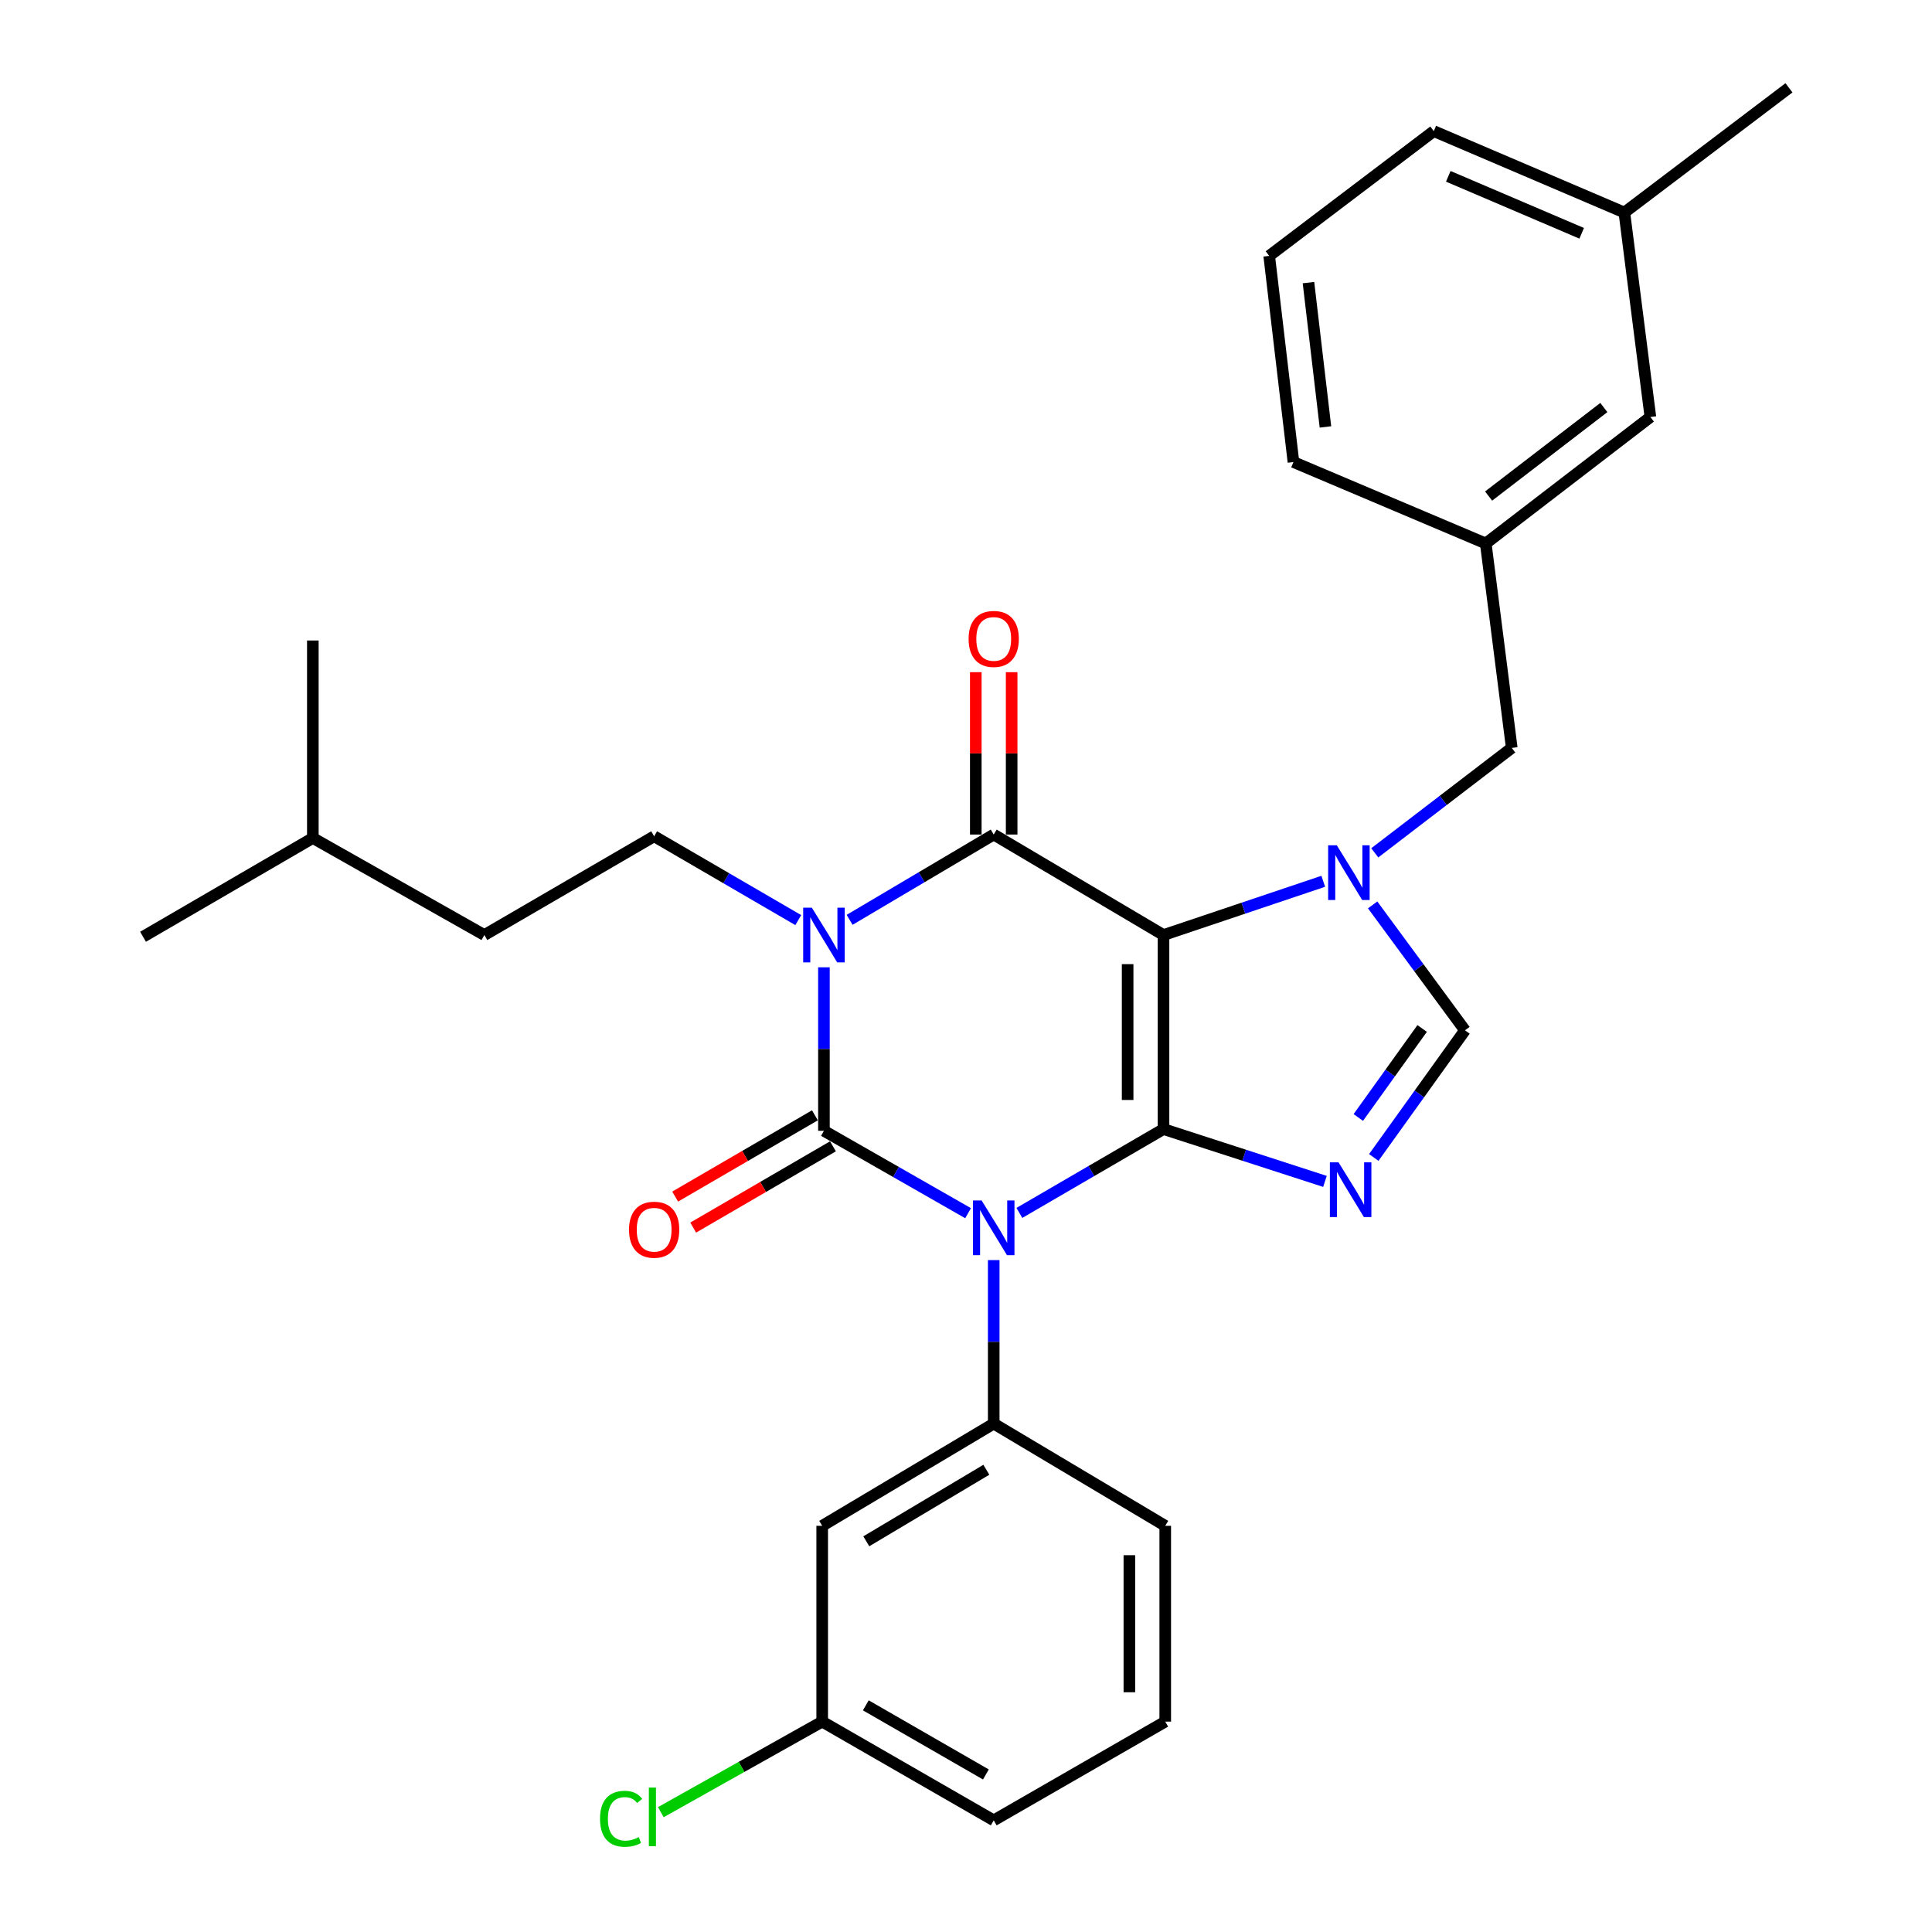 <?xml version='1.0' encoding='iso-8859-1'?>
<svg version='1.1' baseProfile='full'
              xmlns='http://www.w3.org/2000/svg'
                      xmlns:rdkit='http://www.rdkit.org/xml'
                      xmlns:xlink='http://www.w3.org/1999/xlink'
                  xml:space='preserve'
width='1000px' height='1000px' viewBox='0 0 1000 1000'>
<!-- END OF HEADER -->
<rect style='opacity:1.0;fill:#FFFFFF;stroke:none' width='1000' height='1000' x='0' y='0'> </rect>
<path class='bond-0' d='M 426.466,500.668 L 426.466,542.987' style='fill:none;fill-rule:evenodd;stroke:#0000FF;stroke-width:6px;stroke-linecap:butt;stroke-linejoin:miter;stroke-opacity:1' />
<path class='bond-0' d='M 426.466,542.987 L 426.466,585.306' style='fill:none;fill-rule:evenodd;stroke:#000000;stroke-width:6px;stroke-linecap:butt;stroke-linejoin:miter;stroke-opacity:1' />
<path class='bond-1' d='M 439.759,476.106 L 477.054,454.032' style='fill:none;fill-rule:evenodd;stroke:#0000FF;stroke-width:6px;stroke-linecap:butt;stroke-linejoin:miter;stroke-opacity:1' />
<path class='bond-1' d='M 477.054,454.032 L 514.348,431.957' style='fill:none;fill-rule:evenodd;stroke:#000000;stroke-width:6px;stroke-linecap:butt;stroke-linejoin:miter;stroke-opacity:1' />
<path class='bond-2' d='M 413.185,476.249 L 375.885,454.552' style='fill:none;fill-rule:evenodd;stroke:#0000FF;stroke-width:6px;stroke-linecap:butt;stroke-linejoin:miter;stroke-opacity:1' />
<path class='bond-2' d='M 375.885,454.552 L 338.585,432.855' style='fill:none;fill-rule:evenodd;stroke:#000000;stroke-width:6px;stroke-linecap:butt;stroke-linejoin:miter;stroke-opacity:1' />
<path class='bond-3' d='M 426.466,585.306 L 463.772,606.625' style='fill:none;fill-rule:evenodd;stroke:#000000;stroke-width:6px;stroke-linecap:butt;stroke-linejoin:miter;stroke-opacity:1' />
<path class='bond-3' d='M 463.772,606.625 L 501.077,627.945' style='fill:none;fill-rule:evenodd;stroke:#0000FF;stroke-width:6px;stroke-linecap:butt;stroke-linejoin:miter;stroke-opacity:1' />
<path class='bond-4' d='M 421.799,577.281 L 385.629,598.317' style='fill:none;fill-rule:evenodd;stroke:#000000;stroke-width:6px;stroke-linecap:butt;stroke-linejoin:miter;stroke-opacity:1' />
<path class='bond-4' d='M 385.629,598.317 L 349.46,619.352' style='fill:none;fill-rule:evenodd;stroke:#FF0000;stroke-width:6px;stroke-linecap:butt;stroke-linejoin:miter;stroke-opacity:1' />
<path class='bond-4' d='M 431.133,593.331 L 394.964,614.366' style='fill:none;fill-rule:evenodd;stroke:#000000;stroke-width:6px;stroke-linecap:butt;stroke-linejoin:miter;stroke-opacity:1' />
<path class='bond-4' d='M 394.964,614.366 L 358.794,635.402' style='fill:none;fill-rule:evenodd;stroke:#FF0000;stroke-width:6px;stroke-linecap:butt;stroke-linejoin:miter;stroke-opacity:1' />
<path class='bond-5' d='M 514.348,652.222 L 514.348,694.541' style='fill:none;fill-rule:evenodd;stroke:#0000FF;stroke-width:6px;stroke-linecap:butt;stroke-linejoin:miter;stroke-opacity:1' />
<path class='bond-5' d='M 514.348,694.541 L 514.348,736.86' style='fill:none;fill-rule:evenodd;stroke:#000000;stroke-width:6px;stroke-linecap:butt;stroke-linejoin:miter;stroke-opacity:1' />
<path class='bond-6' d='M 527.629,627.803 L 564.929,606.106' style='fill:none;fill-rule:evenodd;stroke:#0000FF;stroke-width:6px;stroke-linecap:butt;stroke-linejoin:miter;stroke-opacity:1' />
<path class='bond-6' d='M 564.929,606.106 L 602.229,584.409' style='fill:none;fill-rule:evenodd;stroke:#000000;stroke-width:6px;stroke-linecap:butt;stroke-linejoin:miter;stroke-opacity:1' />
<path class='bond-7' d='M 514.348,431.957 L 602.229,483.974' style='fill:none;fill-rule:evenodd;stroke:#000000;stroke-width:6px;stroke-linecap:butt;stroke-linejoin:miter;stroke-opacity:1' />
<path class='bond-8' d='M 523.631,431.957 L 523.631,389.938' style='fill:none;fill-rule:evenodd;stroke:#000000;stroke-width:6px;stroke-linecap:butt;stroke-linejoin:miter;stroke-opacity:1' />
<path class='bond-8' d='M 523.631,389.938 L 523.631,347.919' style='fill:none;fill-rule:evenodd;stroke:#FF0000;stroke-width:6px;stroke-linecap:butt;stroke-linejoin:miter;stroke-opacity:1' />
<path class='bond-8' d='M 505.065,431.957 L 505.065,389.938' style='fill:none;fill-rule:evenodd;stroke:#000000;stroke-width:6px;stroke-linecap:butt;stroke-linejoin:miter;stroke-opacity:1' />
<path class='bond-8' d='M 505.065,389.938 L 505.065,347.919' style='fill:none;fill-rule:evenodd;stroke:#FF0000;stroke-width:6px;stroke-linecap:butt;stroke-linejoin:miter;stroke-opacity:1' />
<path class='bond-9' d='M 854.238,215.843 L 769.028,281.301' style='fill:none;fill-rule:evenodd;stroke:#000000;stroke-width:6px;stroke-linecap:butt;stroke-linejoin:miter;stroke-opacity:1' />
<path class='bond-9' d='M 830.146,210.938 L 770.499,256.758' style='fill:none;fill-rule:evenodd;stroke:#000000;stroke-width:6px;stroke-linecap:butt;stroke-linejoin:miter;stroke-opacity:1' />
<path class='bond-10' d='M 854.238,215.843 L 840.767,110.004' style='fill:none;fill-rule:evenodd;stroke:#000000;stroke-width:6px;stroke-linecap:butt;stroke-linejoin:miter;stroke-opacity:1' />
<path class='bond-11' d='M 602.229,483.974 L 602.229,584.409' style='fill:none;fill-rule:evenodd;stroke:#000000;stroke-width:6px;stroke-linecap:butt;stroke-linejoin:miter;stroke-opacity:1' />
<path class='bond-11' d='M 583.663,499.039 L 583.663,569.344' style='fill:none;fill-rule:evenodd;stroke:#000000;stroke-width:6px;stroke-linecap:butt;stroke-linejoin:miter;stroke-opacity:1' />
<path class='bond-12' d='M 602.229,483.974 L 643.572,470.064' style='fill:none;fill-rule:evenodd;stroke:#000000;stroke-width:6px;stroke-linecap:butt;stroke-linejoin:miter;stroke-opacity:1' />
<path class='bond-12' d='M 643.572,470.064 L 684.916,456.154' style='fill:none;fill-rule:evenodd;stroke:#0000FF;stroke-width:6px;stroke-linecap:butt;stroke-linejoin:miter;stroke-opacity:1' />
<path class='bond-13' d='M 602.229,584.409 L 644.014,597.95' style='fill:none;fill-rule:evenodd;stroke:#000000;stroke-width:6px;stroke-linecap:butt;stroke-linejoin:miter;stroke-opacity:1' />
<path class='bond-13' d='M 644.014,597.95 L 685.799,611.491' style='fill:none;fill-rule:evenodd;stroke:#0000FF;stroke-width:6px;stroke-linecap:butt;stroke-linejoin:miter;stroke-opacity:1' />
<path class='bond-14' d='M 711.063,599.098 L 734.666,566.193' style='fill:none;fill-rule:evenodd;stroke:#0000FF;stroke-width:6px;stroke-linecap:butt;stroke-linejoin:miter;stroke-opacity:1' />
<path class='bond-14' d='M 734.666,566.193 L 758.27,533.289' style='fill:none;fill-rule:evenodd;stroke:#000000;stroke-width:6px;stroke-linecap:butt;stroke-linejoin:miter;stroke-opacity:1' />
<path class='bond-14' d='M 703.058,578.405 L 719.58,555.371' style='fill:none;fill-rule:evenodd;stroke:#0000FF;stroke-width:6px;stroke-linecap:butt;stroke-linejoin:miter;stroke-opacity:1' />
<path class='bond-14' d='M 719.58,555.371 L 736.103,532.338' style='fill:none;fill-rule:evenodd;stroke:#000000;stroke-width:6px;stroke-linecap:butt;stroke-linejoin:miter;stroke-opacity:1' />
<path class='bond-15' d='M 758.27,533.289 L 734.374,500.836' style='fill:none;fill-rule:evenodd;stroke:#000000;stroke-width:6px;stroke-linecap:butt;stroke-linejoin:miter;stroke-opacity:1' />
<path class='bond-15' d='M 734.374,500.836 L 710.479,468.383' style='fill:none;fill-rule:evenodd;stroke:#0000FF;stroke-width:6px;stroke-linecap:butt;stroke-linejoin:miter;stroke-opacity:1' />
<path class='bond-16' d='M 711.581,441.429 L 747.03,414.274' style='fill:none;fill-rule:evenodd;stroke:#0000FF;stroke-width:6px;stroke-linecap:butt;stroke-linejoin:miter;stroke-opacity:1' />
<path class='bond-16' d='M 747.03,414.274 L 782.479,387.119' style='fill:none;fill-rule:evenodd;stroke:#000000;stroke-width:6px;stroke-linecap:butt;stroke-linejoin:miter;stroke-opacity:1' />
<path class='bond-17' d='M 769.028,281.301 L 782.479,387.119' style='fill:none;fill-rule:evenodd;stroke:#000000;stroke-width:6px;stroke-linecap:butt;stroke-linejoin:miter;stroke-opacity:1' />
<path class='bond-18' d='M 769.028,281.301 L 669.491,239.155' style='fill:none;fill-rule:evenodd;stroke:#000000;stroke-width:6px;stroke-linecap:butt;stroke-linejoin:miter;stroke-opacity:1' />
<path class='bond-19' d='M 840.767,110.004 L 742.128,67.868' style='fill:none;fill-rule:evenodd;stroke:#000000;stroke-width:6px;stroke-linecap:butt;stroke-linejoin:miter;stroke-opacity:1' />
<path class='bond-19' d='M 818.678,120.758 L 749.63,91.263' style='fill:none;fill-rule:evenodd;stroke:#000000;stroke-width:6px;stroke-linecap:butt;stroke-linejoin:miter;stroke-opacity:1' />
<path class='bond-20' d='M 840.767,110.004 L 925.967,45.455' style='fill:none;fill-rule:evenodd;stroke:#000000;stroke-width:6px;stroke-linecap:butt;stroke-linejoin:miter;stroke-opacity:1' />
<path class='bond-21' d='M 338.585,432.855 L 250.704,483.974' style='fill:none;fill-rule:evenodd;stroke:#000000;stroke-width:6px;stroke-linecap:butt;stroke-linejoin:miter;stroke-opacity:1' />
<path class='bond-22' d='M 250.704,483.974 L 161.925,433.752' style='fill:none;fill-rule:evenodd;stroke:#000000;stroke-width:6px;stroke-linecap:butt;stroke-linejoin:miter;stroke-opacity:1' />
<path class='bond-23' d='M 161.925,433.752 L 161.925,331.523' style='fill:none;fill-rule:evenodd;stroke:#000000;stroke-width:6px;stroke-linecap:butt;stroke-linejoin:miter;stroke-opacity:1' />
<path class='bond-24' d='M 161.925,433.752 L 74.033,484.872' style='fill:none;fill-rule:evenodd;stroke:#000000;stroke-width:6px;stroke-linecap:butt;stroke-linejoin:miter;stroke-opacity:1' />
<path class='bond-25' d='M 425.569,789.764 L 514.348,736.86' style='fill:none;fill-rule:evenodd;stroke:#000000;stroke-width:6px;stroke-linecap:butt;stroke-linejoin:miter;stroke-opacity:1' />
<path class='bond-25' d='M 448.39,797.778 L 510.535,760.745' style='fill:none;fill-rule:evenodd;stroke:#000000;stroke-width:6px;stroke-linecap:butt;stroke-linejoin:miter;stroke-opacity:1' />
<path class='bond-26' d='M 425.569,789.764 L 425.569,891.106' style='fill:none;fill-rule:evenodd;stroke:#000000;stroke-width:6px;stroke-linecap:butt;stroke-linejoin:miter;stroke-opacity:1' />
<path class='bond-27' d='M 514.348,736.86 L 603.127,789.764' style='fill:none;fill-rule:evenodd;stroke:#000000;stroke-width:6px;stroke-linecap:butt;stroke-linejoin:miter;stroke-opacity:1' />
<path class='bond-28' d='M 425.569,891.106 L 383.808,914.541' style='fill:none;fill-rule:evenodd;stroke:#000000;stroke-width:6px;stroke-linecap:butt;stroke-linejoin:miter;stroke-opacity:1' />
<path class='bond-28' d='M 383.808,914.541 L 342.047,937.975' style='fill:none;fill-rule:evenodd;stroke:#00CC00;stroke-width:6px;stroke-linecap:butt;stroke-linejoin:miter;stroke-opacity:1' />
<path class='bond-29' d='M 425.569,891.106 L 514.348,942.216' style='fill:none;fill-rule:evenodd;stroke:#000000;stroke-width:6px;stroke-linecap:butt;stroke-linejoin:miter;stroke-opacity:1' />
<path class='bond-29' d='M 448.149,882.682 L 510.294,918.459' style='fill:none;fill-rule:evenodd;stroke:#000000;stroke-width:6px;stroke-linecap:butt;stroke-linejoin:miter;stroke-opacity:1' />
<path class='bond-30' d='M 603.127,891.106 L 603.127,789.764' style='fill:none;fill-rule:evenodd;stroke:#000000;stroke-width:6px;stroke-linecap:butt;stroke-linejoin:miter;stroke-opacity:1' />
<path class='bond-30' d='M 584.56,875.905 L 584.56,804.966' style='fill:none;fill-rule:evenodd;stroke:#000000;stroke-width:6px;stroke-linecap:butt;stroke-linejoin:miter;stroke-opacity:1' />
<path class='bond-31' d='M 603.127,891.106 L 514.348,942.216' style='fill:none;fill-rule:evenodd;stroke:#000000;stroke-width:6px;stroke-linecap:butt;stroke-linejoin:miter;stroke-opacity:1' />
<path class='bond-32' d='M 656.938,132.439 L 742.128,67.868' style='fill:none;fill-rule:evenodd;stroke:#000000;stroke-width:6px;stroke-linecap:butt;stroke-linejoin:miter;stroke-opacity:1' />
<path class='bond-33' d='M 656.938,132.439 L 669.491,239.155' style='fill:none;fill-rule:evenodd;stroke:#000000;stroke-width:6px;stroke-linecap:butt;stroke-linejoin:miter;stroke-opacity:1' />
<path class='bond-33' d='M 677.261,146.277 L 686.048,220.978' style='fill:none;fill-rule:evenodd;stroke:#000000;stroke-width:6px;stroke-linecap:butt;stroke-linejoin:miter;stroke-opacity:1' />
<path  class='atom-0' d='M 420.206 469.814
L 429.486 484.814
Q 430.406 486.294, 431.886 488.974
Q 433.366 491.654, 433.446 491.814
L 433.446 469.814
L 437.206 469.814
L 437.206 498.134
L 433.326 498.134
L 423.366 481.734
Q 422.206 479.814, 420.966 477.614
Q 419.766 475.414, 419.406 474.734
L 419.406 498.134
L 415.726 498.134
L 415.726 469.814
L 420.206 469.814
' fill='#0000FF'/>
<path  class='atom-2' d='M 508.088 621.368
L 517.368 636.368
Q 518.288 637.848, 519.768 640.528
Q 521.248 643.208, 521.328 643.368
L 521.328 621.368
L 525.088 621.368
L 525.088 649.688
L 521.208 649.688
L 511.248 633.288
Q 510.088 631.368, 508.848 629.168
Q 507.648 626.968, 507.288 626.288
L 507.288 649.688
L 503.608 649.688
L 503.608 621.368
L 508.088 621.368
' fill='#0000FF'/>
<path  class='atom-4' d='M 501.348 330.705
Q 501.348 323.905, 504.708 320.105
Q 508.068 316.305, 514.348 316.305
Q 520.628 316.305, 523.988 320.105
Q 527.348 323.905, 527.348 330.705
Q 527.348 337.585, 523.948 341.505
Q 520.548 345.385, 514.348 345.385
Q 508.108 345.385, 504.708 341.505
Q 501.348 337.625, 501.348 330.705
M 514.348 342.185
Q 518.668 342.185, 520.988 339.305
Q 523.348 336.385, 523.348 330.705
Q 523.348 325.145, 520.988 322.345
Q 518.668 319.505, 514.348 319.505
Q 510.028 319.505, 507.668 322.305
Q 505.348 325.105, 505.348 330.705
Q 505.348 336.425, 507.668 339.305
Q 510.028 342.185, 514.348 342.185
' fill='#FF0000'/>
<path  class='atom-5' d='M 325.585 636.496
Q 325.585 629.696, 328.945 625.896
Q 332.305 622.096, 338.585 622.096
Q 344.865 622.096, 348.225 625.896
Q 351.585 629.696, 351.585 636.496
Q 351.585 643.376, 348.185 647.296
Q 344.785 651.176, 338.585 651.176
Q 332.345 651.176, 328.945 647.296
Q 325.585 643.416, 325.585 636.496
M 338.585 647.976
Q 342.905 647.976, 345.225 645.096
Q 347.585 642.176, 347.585 636.496
Q 347.585 630.936, 345.225 628.136
Q 342.905 625.296, 338.585 625.296
Q 334.265 625.296, 331.905 628.096
Q 329.585 630.896, 329.585 636.496
Q 329.585 642.216, 331.905 645.096
Q 334.265 647.976, 338.585 647.976
' fill='#FF0000'/>
<path  class='atom-9' d='M 692.824 601.636
L 702.104 616.636
Q 703.024 618.116, 704.504 620.796
Q 705.984 623.476, 706.064 623.636
L 706.064 601.636
L 709.824 601.636
L 709.824 629.956
L 705.944 629.956
L 695.984 613.556
Q 694.824 611.636, 693.584 609.436
Q 692.384 607.236, 692.024 606.556
L 692.024 629.956
L 688.344 629.956
L 688.344 601.636
L 692.824 601.636
' fill='#0000FF'/>
<path  class='atom-11' d='M 691.927 437.529
L 701.207 452.529
Q 702.127 454.009, 703.607 456.689
Q 705.087 459.369, 705.167 459.529
L 705.167 437.529
L 708.927 437.529
L 708.927 465.849
L 705.047 465.849
L 695.087 449.449
Q 693.927 447.529, 692.687 445.329
Q 691.487 443.129, 691.127 442.449
L 691.127 465.849
L 687.447 465.849
L 687.447 437.529
L 691.927 437.529
' fill='#0000FF'/>
<path  class='atom-20' d='M 310.568 941.401
Q 310.568 934.361, 313.848 930.681
Q 317.168 926.961, 323.448 926.961
Q 329.288 926.961, 332.408 931.081
L 329.768 933.241
Q 327.488 930.241, 323.448 930.241
Q 319.168 930.241, 316.888 933.121
Q 314.648 935.961, 314.648 941.401
Q 314.648 947.001, 316.968 949.881
Q 319.328 952.761, 323.888 952.761
Q 327.008 952.761, 330.648 950.881
L 331.768 953.881
Q 330.288 954.841, 328.048 955.401
Q 325.808 955.961, 323.328 955.961
Q 317.168 955.961, 313.848 952.201
Q 310.568 948.441, 310.568 941.401
' fill='#00CC00'/>
<path  class='atom-20' d='M 335.848 925.241
L 339.528 925.241
L 339.528 955.601
L 335.848 955.601
L 335.848 925.241
' fill='#00CC00'/>
</svg>
